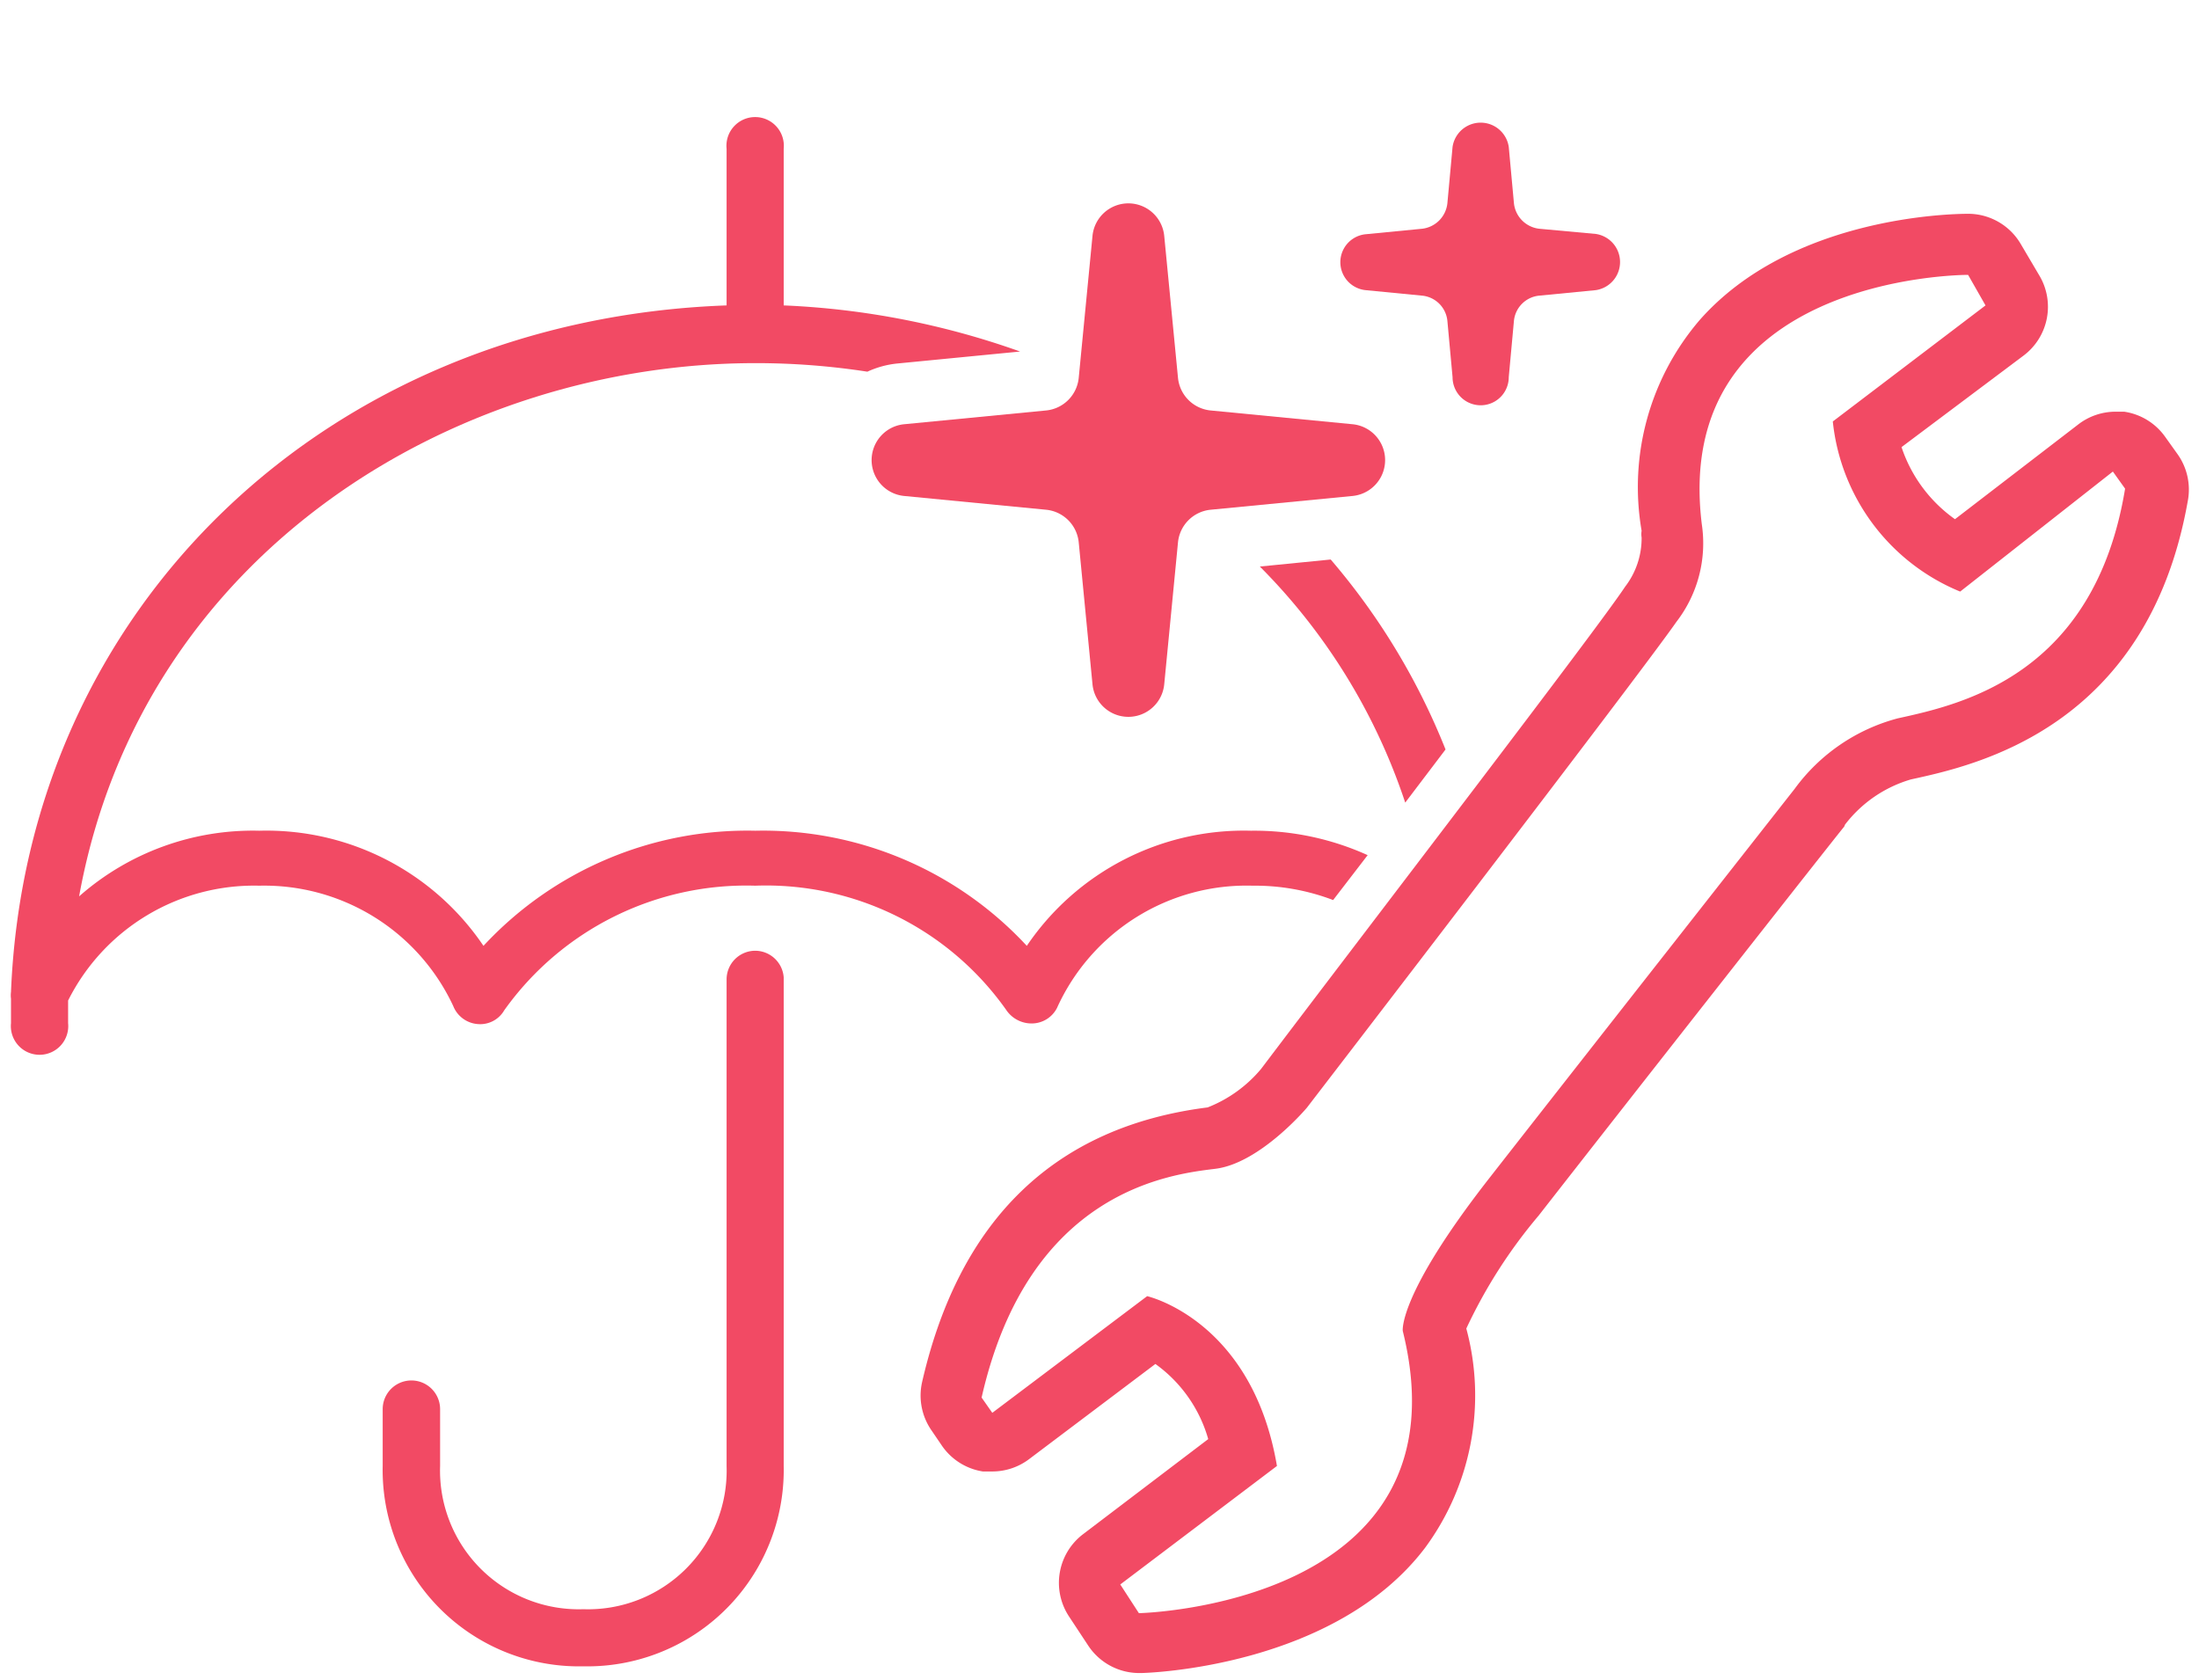 <svg xmlns="http://www.w3.org/2000/svg" id="Calque_1" data-name="Calque 1" viewBox="0 0 72 55"><rect width="72" height="55" style="fill:none"></rect><path d="M44.7,9.5l1.85.18a.92.92,0,0,1,.83.82l.17,1.85a.92.92,0,0,0,1.84,0l.17-1.85a.92.92,0,0,1,.83-.82l1.85-.18a.93.93,0,0,0,0-1.84l-1.85-.17a.94.94,0,0,1-.83-.83l-.17-1.85a.93.93,0,0,0-1.84,0l-.17,1.85a.94.94,0,0,1-.83.83l-1.85.18A.92.92,0,0,0,44.7,9.5Z" transform="translate(0.01)" style="fill:#f24a64"></path><path d="M29.6,16.24l4.64.45a1.19,1.19,0,0,1,1.07,1.07l.45,4.64a1.18,1.18,0,0,0,2.35,0l.45-4.64a1.19,1.19,0,0,1,1.07-1.07l4.64-.45a1.18,1.18,0,0,0,0-2.35l-4.64-.45a1.19,1.19,0,0,1-1.07-1.07l-.45-4.64a1.18,1.18,0,0,0-2.35,0l-.45,4.64a1.19,1.19,0,0,1-1.07,1.07l-4.64.45A1.18,1.18,0,0,0,29.6,16.24Z" transform="translate(0.01)" style="fill:#f24a64"></path><path d="M24.72,31.13a.94.94,0,0,0-.94.94V48a4.54,4.54,0,0,1-4.69,4.69A4.54,4.54,0,0,1,14.4,48V46.14a.94.94,0,0,0-1.88,0V48a6.43,6.43,0,0,0,6.57,6.56A6.43,6.43,0,0,0,25.65,48v-16A.94.94,0,0,0,24.72,31.13Z" transform="translate(0.01)" style="fill:#f24a64"></path><path d="M14.83,32.94a.94.94,0,0,0,.79.59.91.91,0,0,0,.88-.45A9.73,9.73,0,0,1,24.72,29a9.63,9.63,0,0,1,8.21,4.06,1,1,0,0,0,.88.45A.93.93,0,0,0,34.6,33,6.81,6.81,0,0,1,41,29a7.2,7.2,0,0,1,2.64.47L44.77,28a9,9,0,0,0-3.82-.8,8.58,8.58,0,0,0-7.34,3.77,11.77,11.77,0,0,0-8.89-3.77,11.78,11.78,0,0,0-8.9,3.77,8.58,8.58,0,0,0-7.34-3.77,8.6,8.6,0,0,0-5.9,2.15C4.64,18,15,11.89,24.72,11.89a23.87,23.87,0,0,1,3.67.28,3.07,3.07,0,0,1,1-.27l4-.39v0A26.3,26.3,0,0,0,25.65,10V4.87a.94.94,0,1,0-1.87,0V10C10.7,10.47.86,19.9.35,32.48a.81.81,0,0,0,0,.22c0,.27,0,.53,0,.8a.94.94,0,1,0,1.87,0c0-.25,0-.5,0-.74A6.81,6.81,0,0,1,8.48,29,6.83,6.83,0,0,1,14.83,32.94Z" transform="translate(0.01)" style="fill:#f24a64"></path><path d="M41.24,18.55A19.75,19.75,0,0,1,46,26.28l1.32-1.74a22.08,22.08,0,0,0-3.76-6.22Z" transform="translate(0.01)" style="fill:#f24a64"></path><path d="M71.28,14.86l-.4-.56a2,2,0,0,0-1.34-.82l-.29,0a2,2,0,0,0-1.23.43L64,17a4.72,4.72,0,0,1-1.75-2.36l4-3A2,2,0,0,0,66.75,9l-.59-1a2,2,0,0,0-1.71-1h0c-.58,0-5.82.09-8.81,3.48a8.4,8.4,0,0,0-1.9,6.9.67.67,0,0,0,0,.22,2.6,2.6,0,0,1-.54,1.61C52.29,20.59,45,30.08,41.28,35a4.35,4.35,0,0,1-1.75,1.26c-5,.63-8.13,3.67-9.35,9a2,2,0,0,0,.32,1.59l.34.5a2,2,0,0,0,1.33.83l.31,0a2,2,0,0,0,1.2-.4l4.14-3.12a4.56,4.56,0,0,1,1.73,2.46l-4.08,3.1A2,2,0,0,0,35,52.94l.62.94a2,2,0,0,0,1.67.9h.05c.26,0,6.35-.2,9.31-4.1A8.41,8.41,0,0,0,48,43.5a16.6,16.6,0,0,1,2.37-3.7c2.95-3.78,9.91-12.64,10-12.73A.83.83,0,0,0,60.4,27a4.2,4.2,0,0,1,2.16-1.48c2.11-.46,7.74-1.68,9.06-9.1A2,2,0,0,0,71.28,14.86Zm-9.15,8.66a6.12,6.12,0,0,0-3.38,2.31s-7,8.91-10,12.75-2.83,5-2.83,5c2.23,9-8.64,9.24-8.64,9.24l-.61-.94L41.8,48c-.81-4.78-4.25-5.56-4.25-5.56l-5.07,3.82-.35-.5c1.54-6.78,6.18-7.31,7.65-7.49s3-2,3-2S53.65,22.13,54.88,20.36a4.21,4.21,0,0,0,.83-3.2C54.72,9.08,64.15,9,64.43,9h0L65,10l-5,3.8a6.78,6.78,0,0,0,4.17,5.57l5-3.93.4.56C68.57,22.09,64.24,23.06,62.13,23.52Z" transform="translate(0.01)" style="fill:#f24a64"></path></svg>